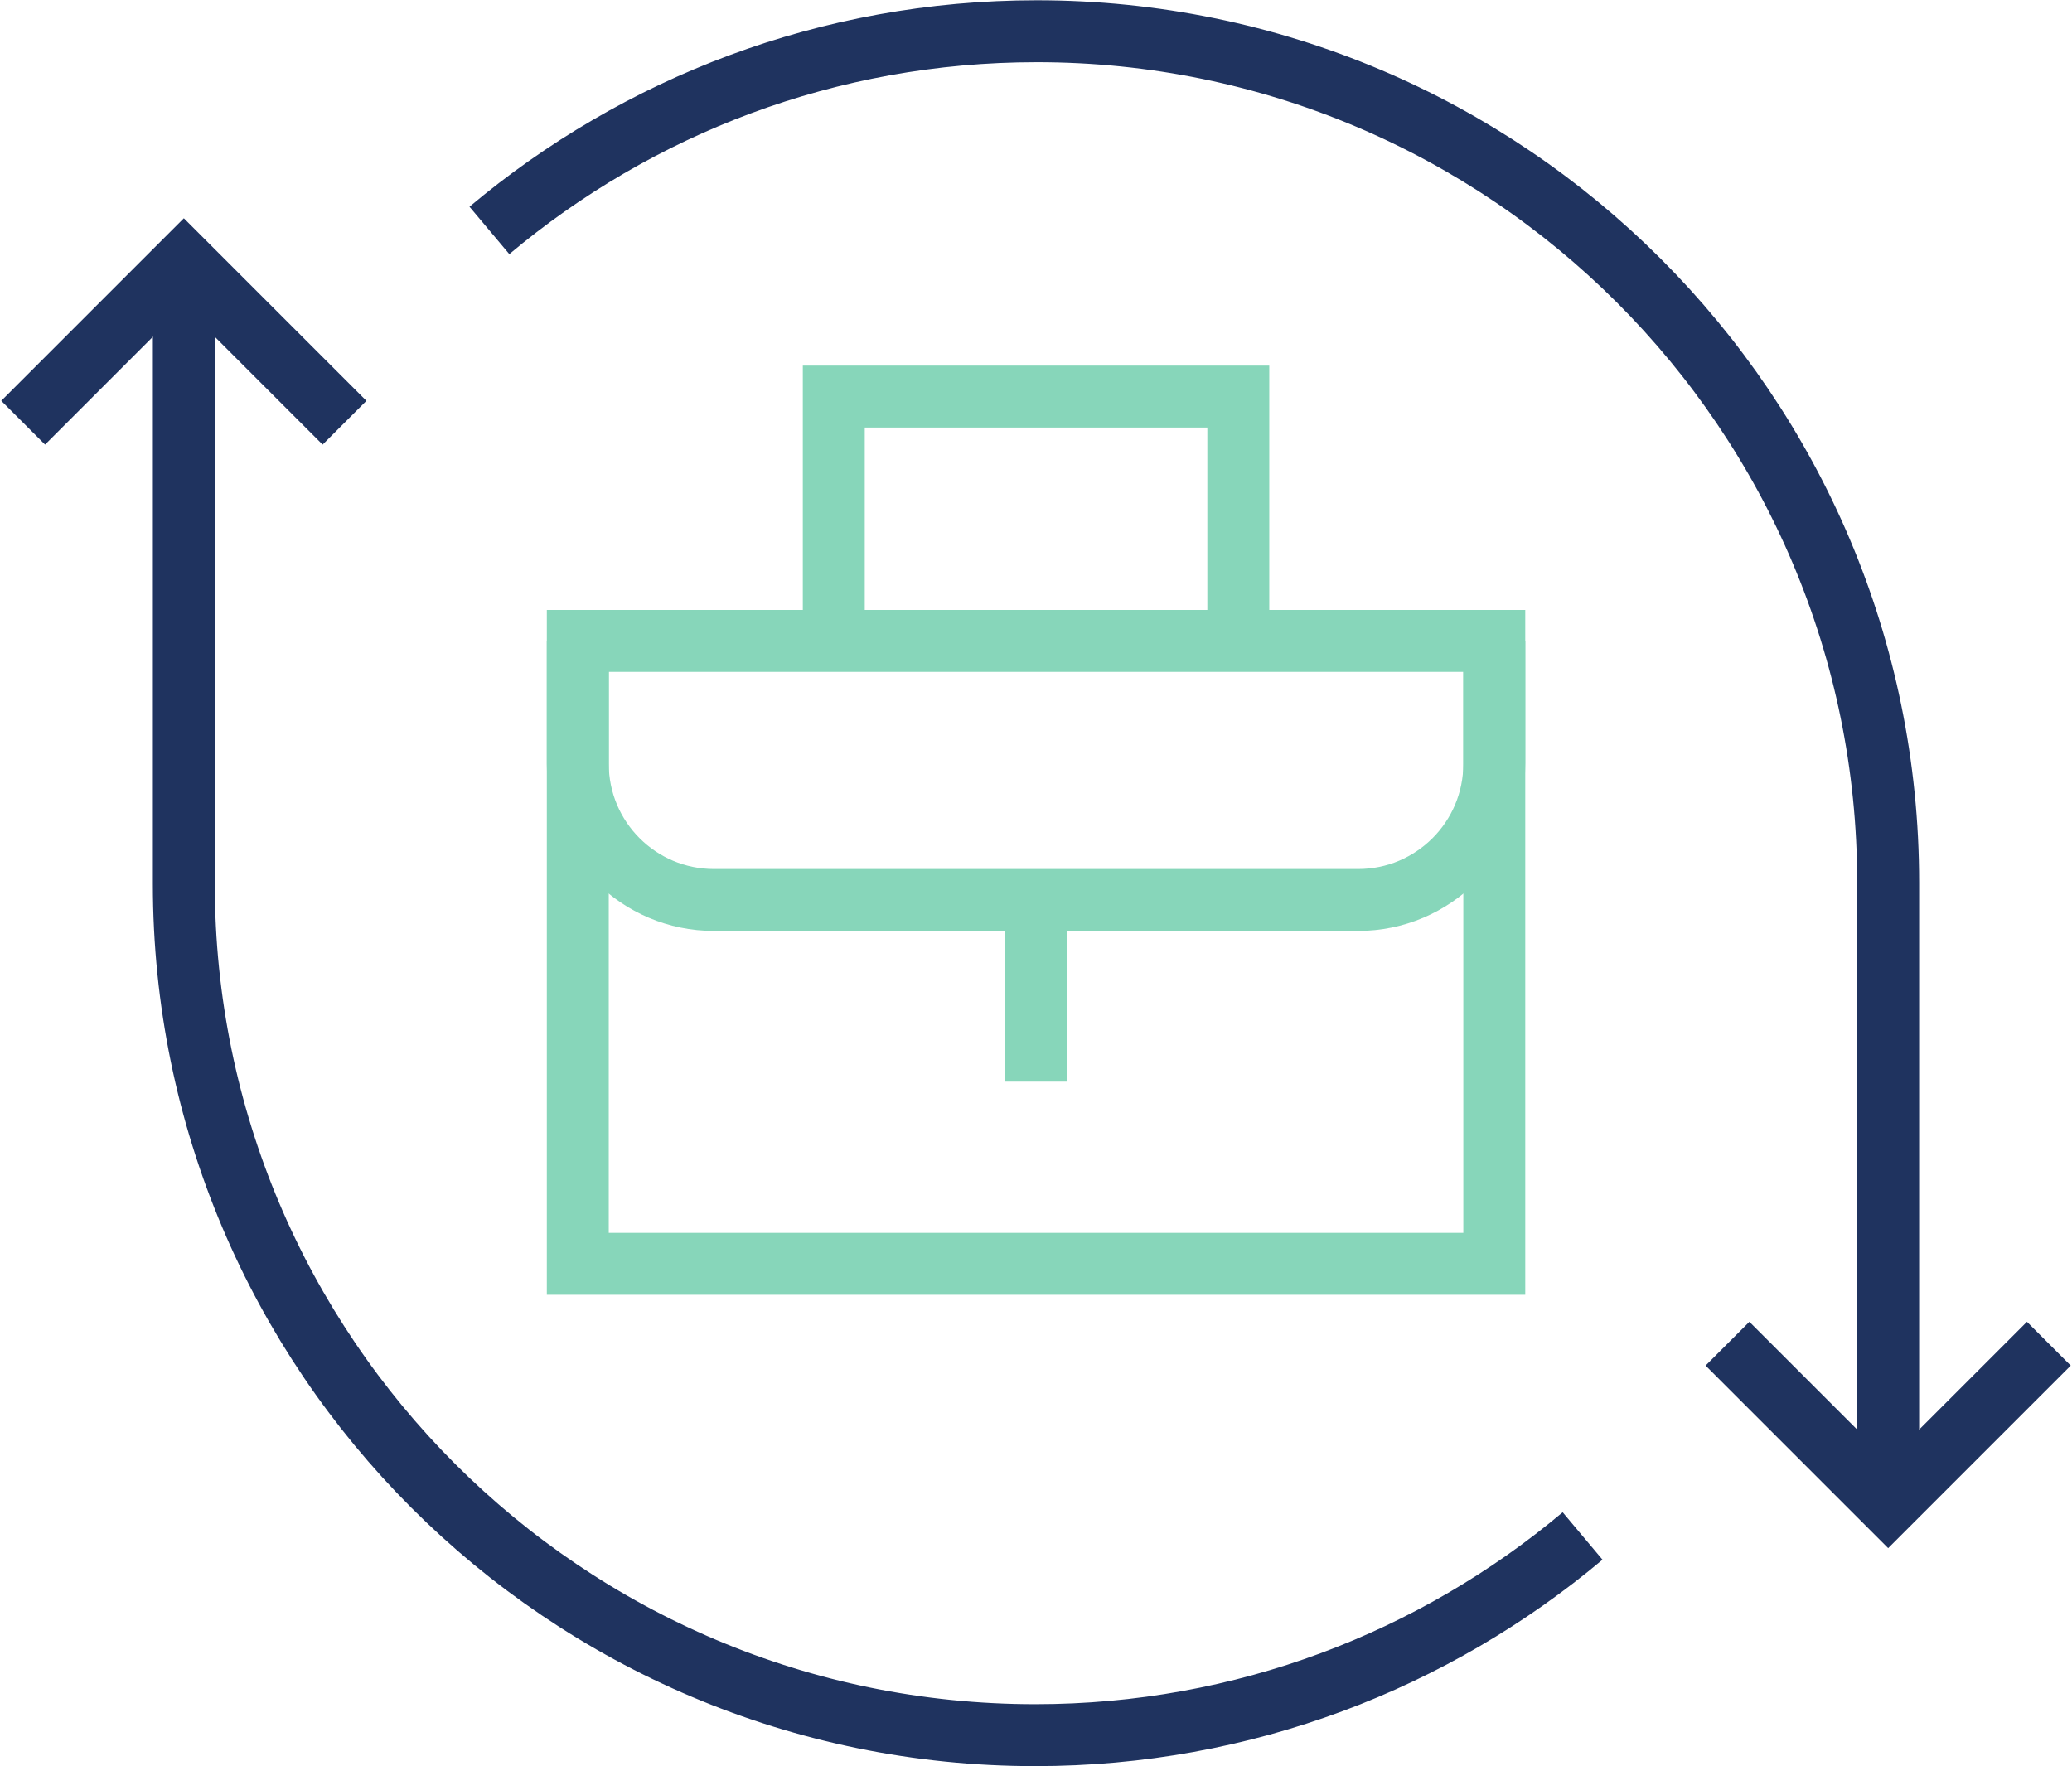 <svg xmlns="http://www.w3.org/2000/svg" width="502" height="428" fill="none"><path stroke="#87D6BA" stroke-miterlimit="10" stroke-width="15.005" d="M300.014 155.292V96.088h-98.006v59.204m-62.021 0h222.048v150.935H139.987z"></path><path stroke="#87D6BA" stroke-miterlimit="10" stroke-width="15.005" d="M139.987 155.292v29.768c0 18.23 14.778 33.007 33.007 33.007h156.034c18.229 0 33.007-14.777 33.007-33.007v-29.768M251 218.067v44.016"></path><path stroke="#1F335F" stroke-miterlimit="10" stroke-width="15.005" d="M118.573 55.83c35.856-30.12 82.112-48.262 132.605-48.262 113.927 0 206.283 92.356 206.283 206.283v150.658"></path><path stroke="#1F335F" stroke-miterlimit="10" stroke-width="15.005" d="m418.531 325.579 38.93 38.93 38.929-38.93M5.61 102.421l38.93-38.93 38.929 38.93"></path><path stroke="#1F335F" stroke-miterlimit="10" stroke-width="15.005" d="M383.427 372.169c-35.856 30.121-82.112 48.263-132.605 48.263-113.927 0-206.283-92.356-206.283-206.283V63.491"></path></svg>